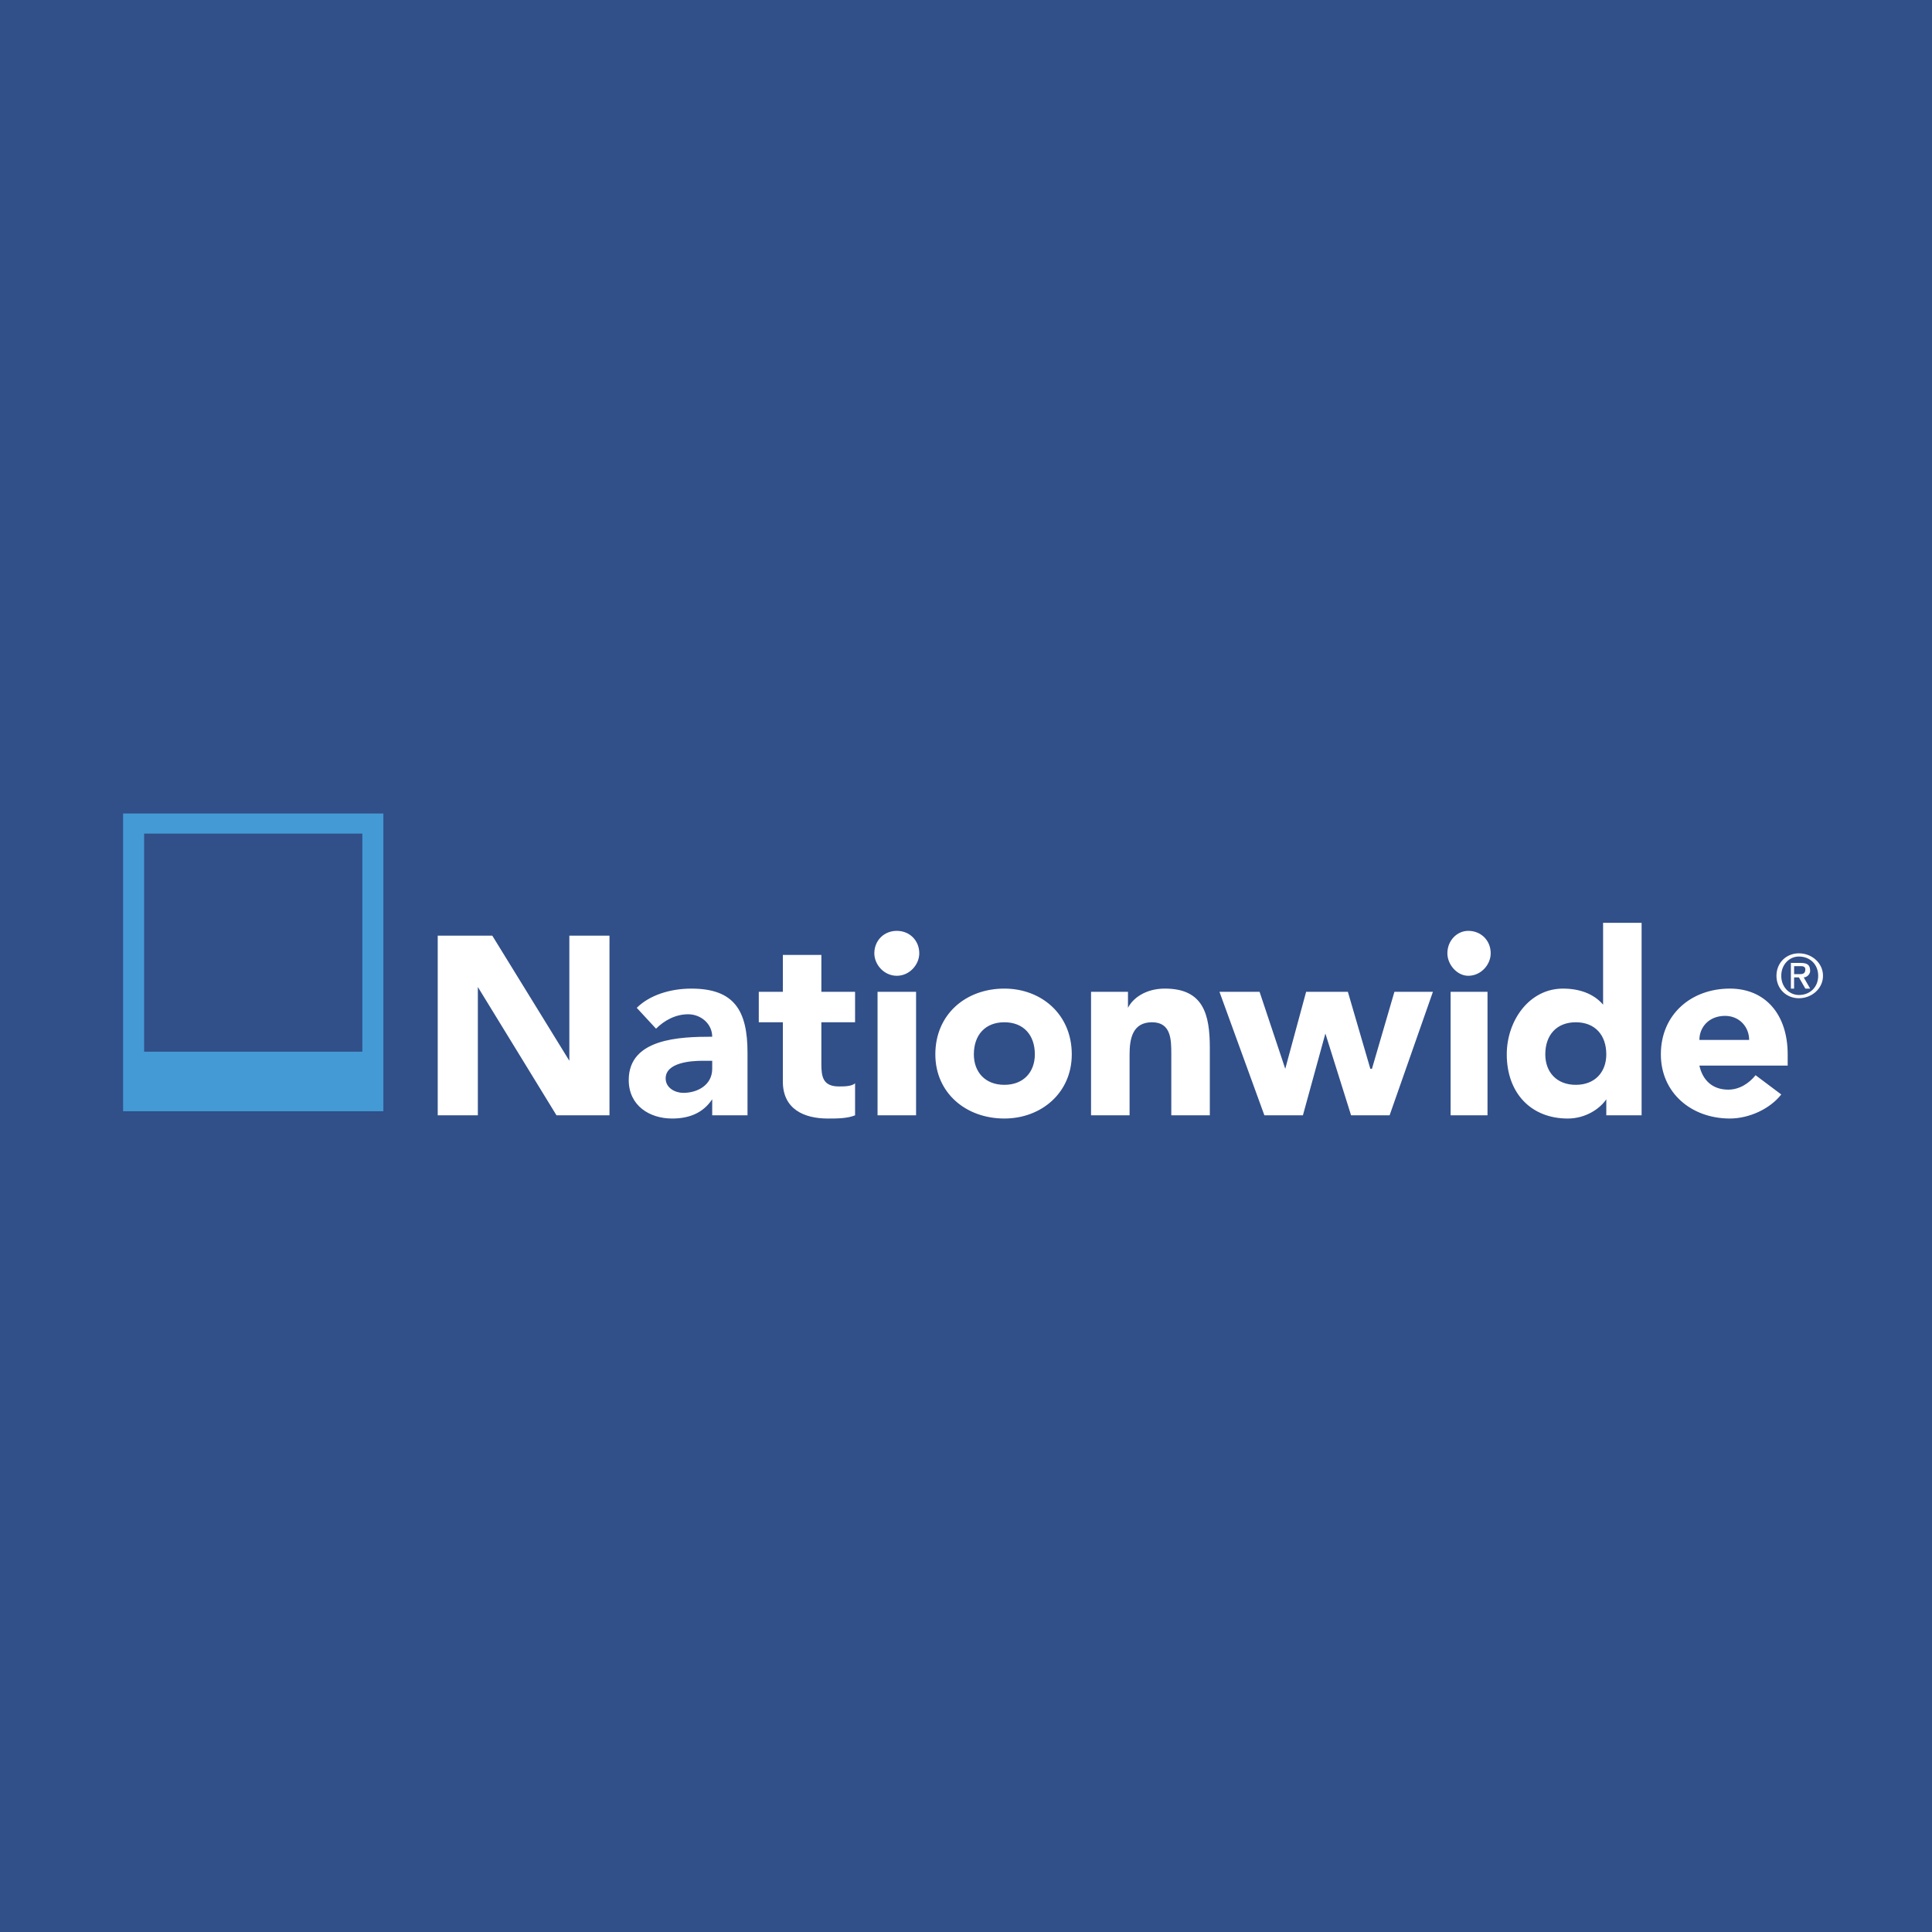 <svg xmlns="http://www.w3.org/2000/svg" width="2500" height="2500" viewBox="0 0 192.756 192.756"><g fill-rule="evenodd" clip-rule="evenodd"><path fill="#314f89" d="M0 0h192.756v192.756H0V0z"/><path fill="#fff" d="M43.672 111.275h4.003V98.473l7.847 12.802h5.286V93.352h-4.004v12.482l-7.687-12.482h-5.445v17.923zM71.057 111.275h3.522v-6.242c0-4.16-1.281-6.4-5.604-6.4-2.082 0-4.164.639-5.445 1.92l1.922 2.08c.801-.801 1.921-1.439 3.204-1.439 1.28 0 2.401.959 2.401 2.24-3.203 0-8.328.16-8.328 4.32 0 2.561 2.082 3.842 4.324 3.842 1.603 0 3.043-.48 4.004-1.922v1.601zm0-5.441v.801c0 1.6-1.441 2.4-2.883 2.4-.801 0-1.761-.48-1.761-1.441 0-1.6 2.562-1.76 3.683-1.76h.961zM85.311 98.953h-3.363v-3.681h-3.843v3.681h-2.402v3.039h2.402v5.922c0 2.721 2.082 3.682 4.484 3.682.96 0 1.922 0 2.722-.32v-3.201c-.32.32-1.121.32-1.602.32-1.602 0-1.762-.961-1.762-2.24v-4.162h3.363v-3.04h.001zM87.553 111.275h3.844V98.953h-3.844v12.322zm-.321-16.162c0 1.12.962 2.241 2.243 2.241s2.241-1.121 2.241-2.241c0-1.28-.96-2.241-2.241-2.241-1.281 0-2.243.961-2.243 2.241zM93.319 105.193c0 3.842 3.042 6.402 6.886 6.402 3.684 0 6.727-2.561 6.727-6.402 0-4-3.043-6.561-6.727-6.561-3.844.001-6.886 2.561-6.886 6.561zm3.843 0c0-1.92 1.121-3.201 3.043-3.201s3.041 1.281 3.041 3.201c0 1.76-1.119 3.041-3.041 3.041s-3.043-1.281-3.043-3.041zM108.854 111.275h3.844v-6.082c0-1.6.318-3.201 2.24-3.201s1.922 1.762 1.922 3.201v6.082h3.844v-6.723c0-3.359-.641-5.92-4.484-5.92-1.922 0-3.203.961-3.682 1.92v-1.6h-3.684v12.323zM126.148 111.275h3.844l2.242-8.162 2.563 8.162h3.844l4.322-12.322h-3.842l-2.242 7.682h-.16l-2.242-7.682h-4.165l-2.082 7.682-2.562-7.682h-4.002l4.482 12.322zM144.727 111.275h3.682V98.953h-3.682v12.322zm-.321-16.162c0 1.12.961 2.241 2.082 2.241 1.281 0 2.24-1.121 2.24-2.241 0-1.28-.959-2.241-2.24-2.241-1.121 0-2.082.961-2.082 2.241zM163.783 92.072h-3.842v8.161c-.961-1.119-2.404-1.6-4.006-1.6-3.361 0-5.605 3.199-5.605 6.561 0 3.842 2.404 6.402 6.088 6.402 1.76 0 3.201-.961 3.842-1.922v1.602h3.523V92.072zm-3.523 13.121c0 1.76-1.121 3.041-3.041 3.041-1.922 0-3.045-1.281-3.045-3.041 0-1.92 1.123-3.201 3.045-3.201 1.92 0 3.041 1.281 3.041 3.201zM175.154 107.273c-.641.801-1.602 1.441-2.723 1.441-1.602 0-2.562-.961-2.883-2.4h8.809v-1.121c0-4-2.242-6.561-5.766-6.561-3.844 0-6.887 2.561-6.887 6.561 0 3.842 3.043 6.402 6.887 6.402 1.922 0 4.004-.961 5.125-2.4l-2.562-1.922zm-5.605-3.519c0-1.281.961-2.4 2.562-2.4 1.441 0 2.402 1.119 2.402 2.4h-4.964zM179.479 99.594c1.281 0 2.402-.961 2.402-2.24 0-1.281-1.121-2.241-2.402-2.241s-2.242.959-2.242 2.241c-.001 1.279.96 2.24 2.242 2.24zm-1.762-2.24c0-1.121.801-1.921 1.762-1.921 1.121 0 1.922.8 1.922 1.921 0 1.119-.801 1.918-1.922 1.918-.961-.001-1.762-.799-1.762-1.918zm1.281.16h.48l.641 1.119h.48l-.641-1.119c.32 0 .641-.32.641-.641 0-.641-.32-.801-.961-.801h-.961v2.561h.32v-1.119h.001zm0-.321v-.801h.641c.16 0 .48 0 .48.32 0 .48-.32.48-.641.48h-.48v.001z"/><path d="M14.38 83.17h21.772v21.755H14.38V83.17zm-2.1 27.697h25.969V81.163H12.28v29.704z" fill="#449ad5"/></g></svg>